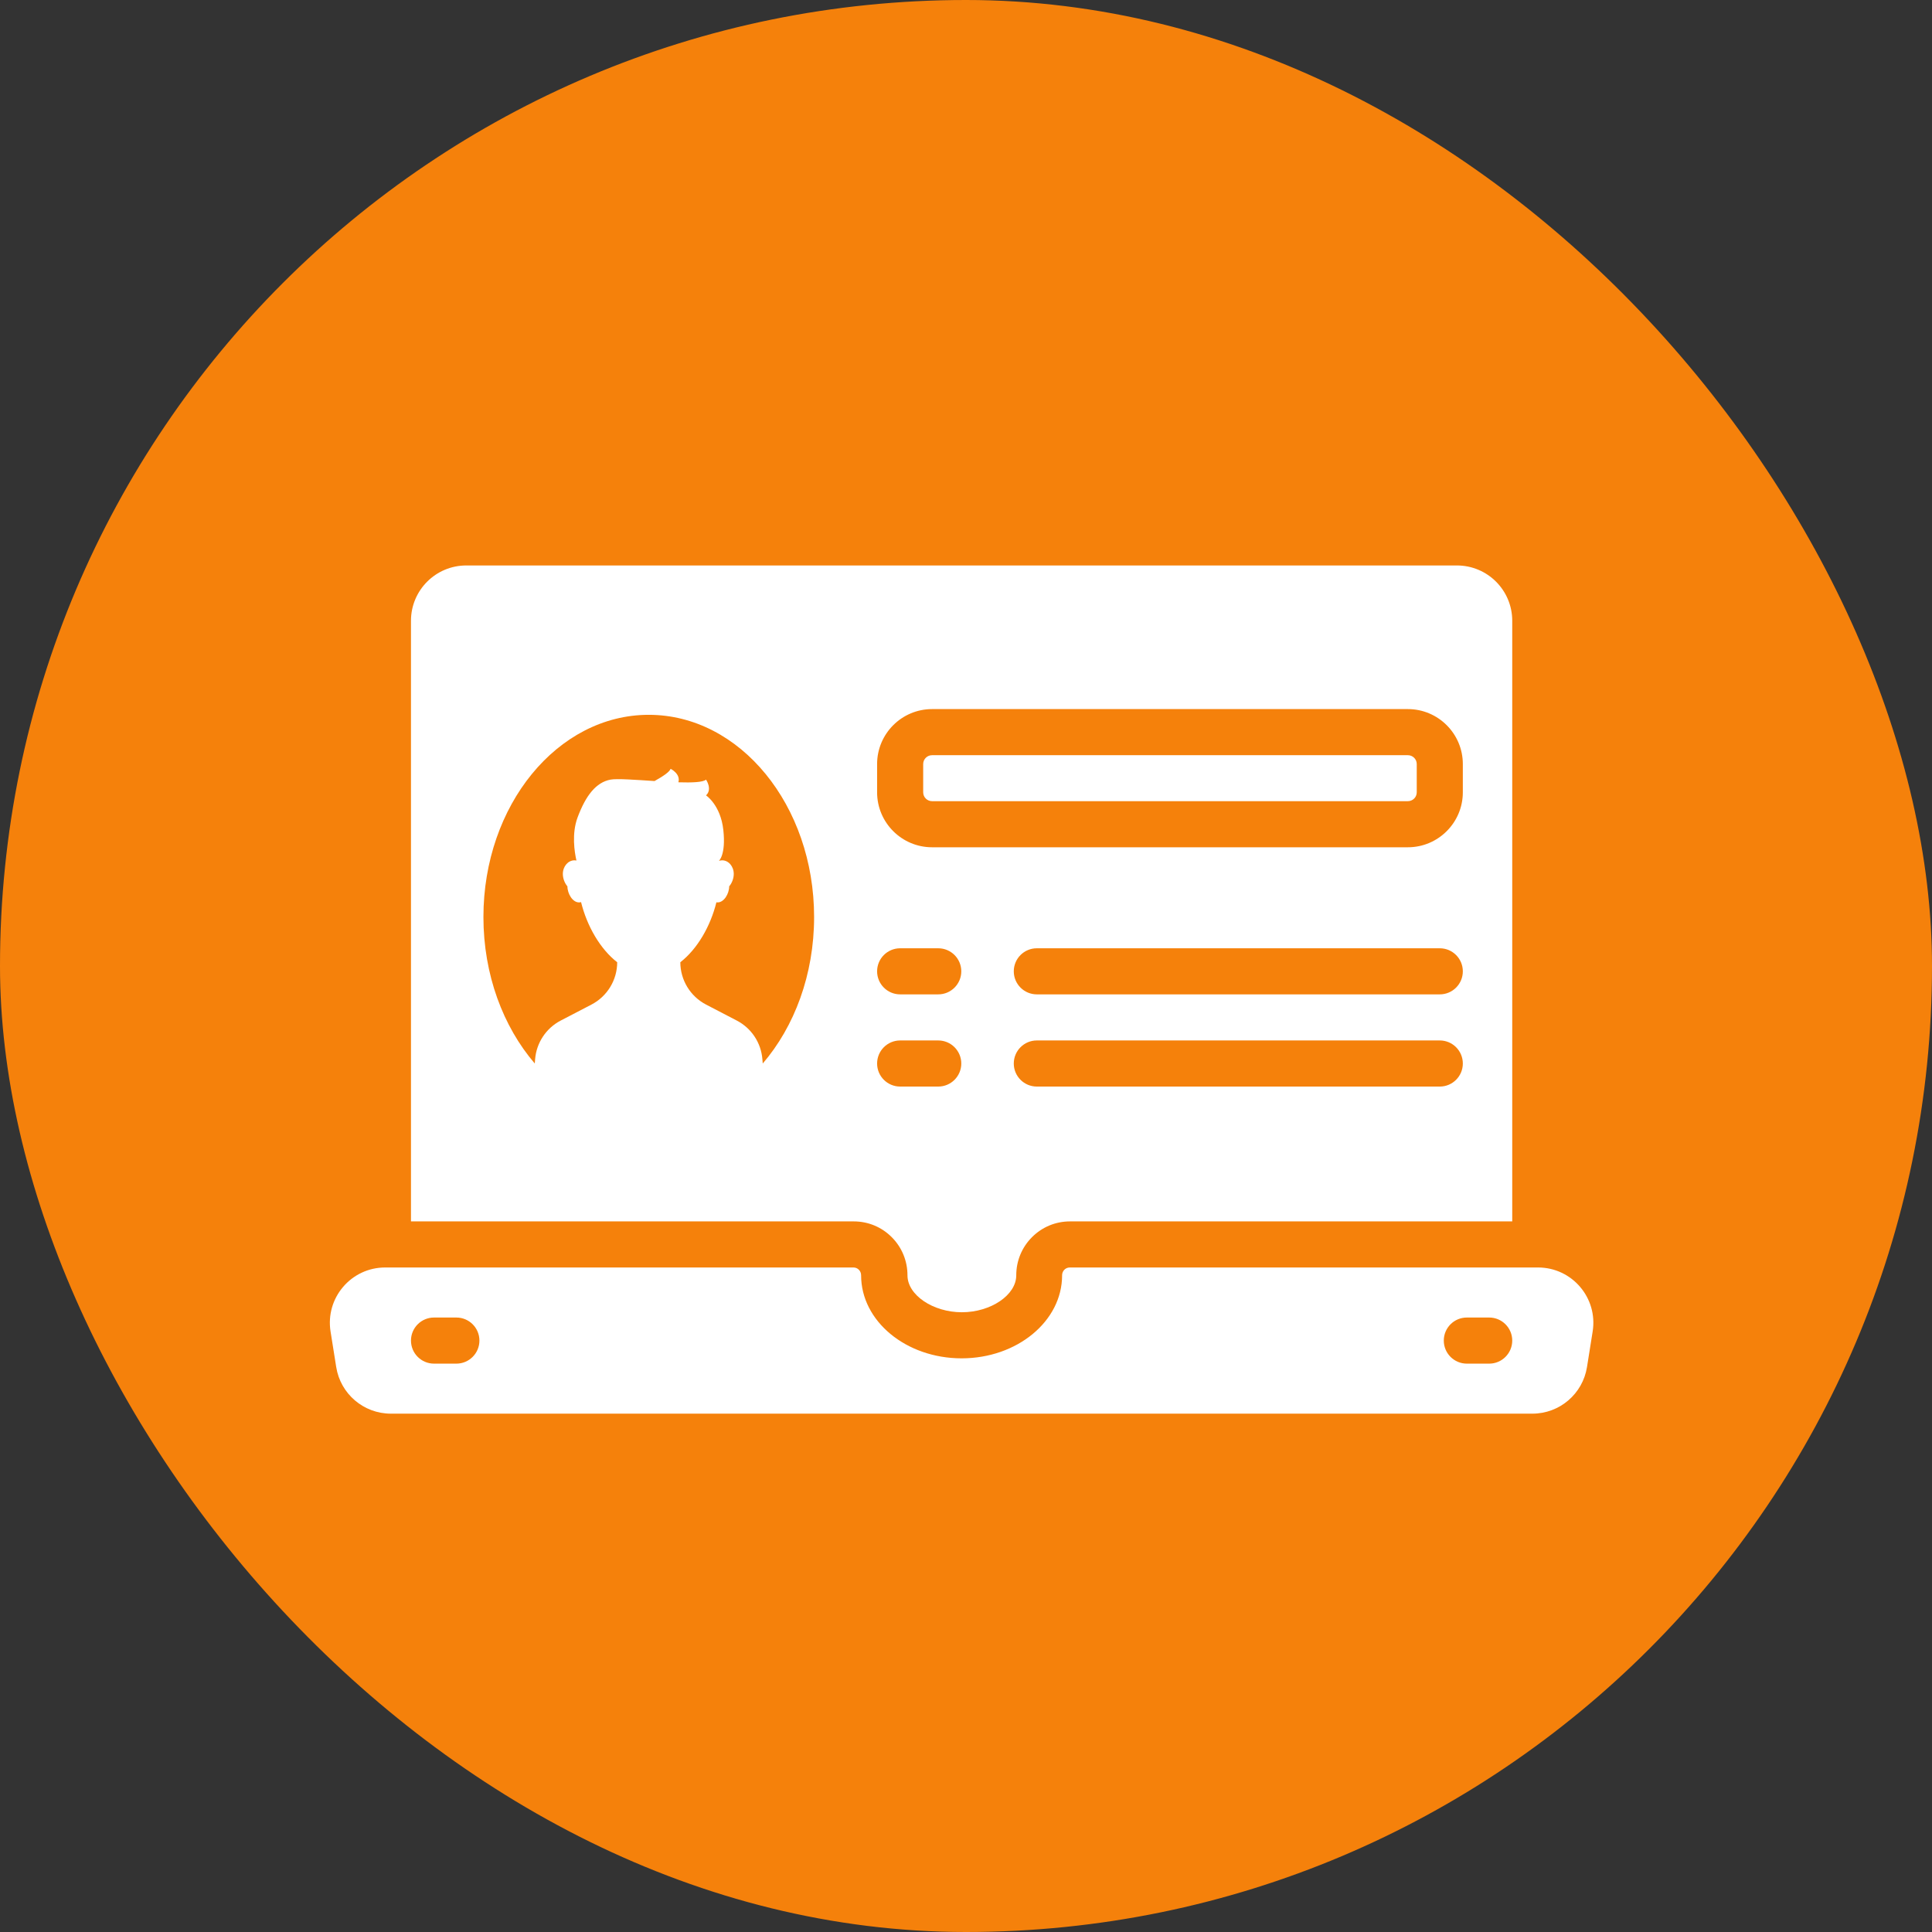 <svg width="82" height="82" viewBox="0 0 82 82" fill="none" xmlns="http://www.w3.org/2000/svg">
<rect x="0" y="0" width="82" height="82" fill="#333333" stroke="none"/>
<rect width="82" height="82" rx="41" fill="#F5810B"/>
<path d="M39.559 34.004H59.755C59.962 34.004 60.131 33.836 60.131 33.629V32.428C60.131 32.221 59.962 32.053 59.755 32.053H39.559C39.352 32.053 39.183 32.221 39.183 32.428V33.629C39.183 33.836 39.352 34.004 39.559 34.004Z" fill="white"/>
<path d="M37.847 52.508C38.279 52.941 38.517 53.517 38.516 54.13C38.516 54.964 39.595 55.696 40.825 55.696C42.055 55.696 43.133 54.964 43.133 54.13C43.132 53.517 43.37 52.941 43.802 52.508C44.233 52.077 44.805 51.84 45.414 51.84H64.184V26.348C64.184 25.051 63.133 24 61.836 24H19.791C18.494 24 17.443 25.051 17.443 26.348V51.84H36.235C36.845 51.84 37.417 52.077 37.847 52.508ZM61.109 46.117H44.006C43.466 46.117 43.028 45.679 43.028 45.139C43.028 44.599 43.466 44.16 44.006 44.16H61.109C61.649 44.16 62.087 44.599 62.087 45.139C62.087 45.679 61.649 46.117 61.109 46.117ZM61.109 42.204H44.006C43.466 42.204 43.028 41.766 43.028 41.226C43.028 40.685 43.466 40.248 44.006 40.248H61.109C61.649 40.248 62.087 40.685 62.087 41.226C62.087 41.766 61.649 42.204 61.109 42.204ZM37.227 32.428C37.227 31.142 38.273 30.096 39.559 30.096H59.755C61.041 30.096 62.087 31.142 62.087 32.428V33.629C62.087 34.914 61.041 35.961 59.755 35.961H39.559C38.273 35.961 37.227 34.914 37.227 33.629V32.428ZM38.205 40.248H39.822C40.362 40.248 40.8 40.685 40.8 41.226C40.8 41.766 40.362 42.204 39.822 42.204H38.205C37.665 42.204 37.227 41.766 37.227 41.226C37.227 40.685 37.665 40.248 38.205 40.248ZM38.205 44.16H39.822C40.362 44.16 40.8 44.599 40.8 45.139C40.8 45.679 40.362 46.117 39.822 46.117H38.205C37.665 46.117 37.227 45.679 37.227 45.139C37.227 44.599 37.665 44.16 38.205 44.16ZM32.373 45.139L32.358 44.956C32.303 44.258 31.892 43.638 31.27 43.315L29.969 42.638C29.298 42.289 28.877 41.597 28.875 40.841C29.596 40.28 30.154 39.316 30.406 38.297C30.423 38.3 30.44 38.301 30.458 38.301C30.728 38.301 30.947 37.937 30.949 37.619C31.067 37.483 31.143 37.28 31.143 37.093C31.143 36.774 30.923 36.515 30.651 36.515C30.603 36.515 30.556 36.524 30.512 36.539L30.512 36.539H30.512C30.512 36.539 30.816 36.283 30.7 35.224C30.584 34.164 29.966 33.758 29.966 33.758C30.248 33.496 29.966 33.09 29.966 33.09C29.84 33.203 29.371 33.221 28.792 33.203C28.899 32.843 28.463 32.631 28.463 32.631C28.419 32.76 28.151 32.944 27.781 33.15C26.971 33.098 26.186 33.038 25.91 33.09C25.3 33.206 24.865 33.758 24.517 34.687C24.257 35.379 24.384 36.167 24.466 36.525C24.438 36.519 24.41 36.515 24.381 36.515C24.109 36.515 23.889 36.774 23.889 37.093C23.889 37.28 23.965 37.483 24.083 37.619C24.085 37.937 24.304 38.301 24.575 38.301C24.605 38.301 24.634 38.296 24.662 38.288C24.914 39.31 25.473 40.278 26.196 40.841C26.194 41.597 25.773 42.289 25.102 42.638L23.8 43.315C23.179 43.638 22.768 44.258 22.712 44.956L22.698 45.139C21.355 43.575 20.518 41.368 20.518 38.922C20.518 34.182 23.66 30.339 27.535 30.339C31.411 30.339 34.553 34.182 34.553 38.922C34.553 41.368 33.716 43.575 32.373 45.139Z" fill="white"/>
<path d="M65.279 53.796H45.403C45.221 53.796 45.078 53.946 45.079 54.127C45.079 54.128 45.079 54.129 45.079 54.13C45.079 56.075 43.169 57.652 40.814 57.652C38.458 57.652 36.548 56.075 36.548 54.13C36.548 54.129 36.548 54.128 36.548 54.127C36.549 53.946 36.406 53.796 36.224 53.796H16.348C14.904 53.796 13.803 55.087 14.03 56.514L14.27 58.022C14.451 59.161 15.434 60 16.589 60H65.039C66.193 60 67.176 59.161 67.357 58.021L67.597 56.514C67.825 55.087 66.723 53.796 65.279 53.796ZM19.37 57.877H18.422C17.881 57.877 17.443 57.439 17.443 56.898C17.443 56.358 17.881 55.92 18.422 55.92H19.37C19.91 55.92 20.348 56.358 20.348 56.898C20.348 57.438 19.91 57.877 19.37 57.877ZM63.206 57.877H62.257C61.717 57.877 61.279 57.439 61.279 56.898C61.279 56.358 61.717 55.92 62.257 55.92H63.206C63.746 55.92 64.184 56.358 64.184 56.898C64.184 57.438 63.746 57.877 63.206 57.877Z" fill="white"/>
</svg>
